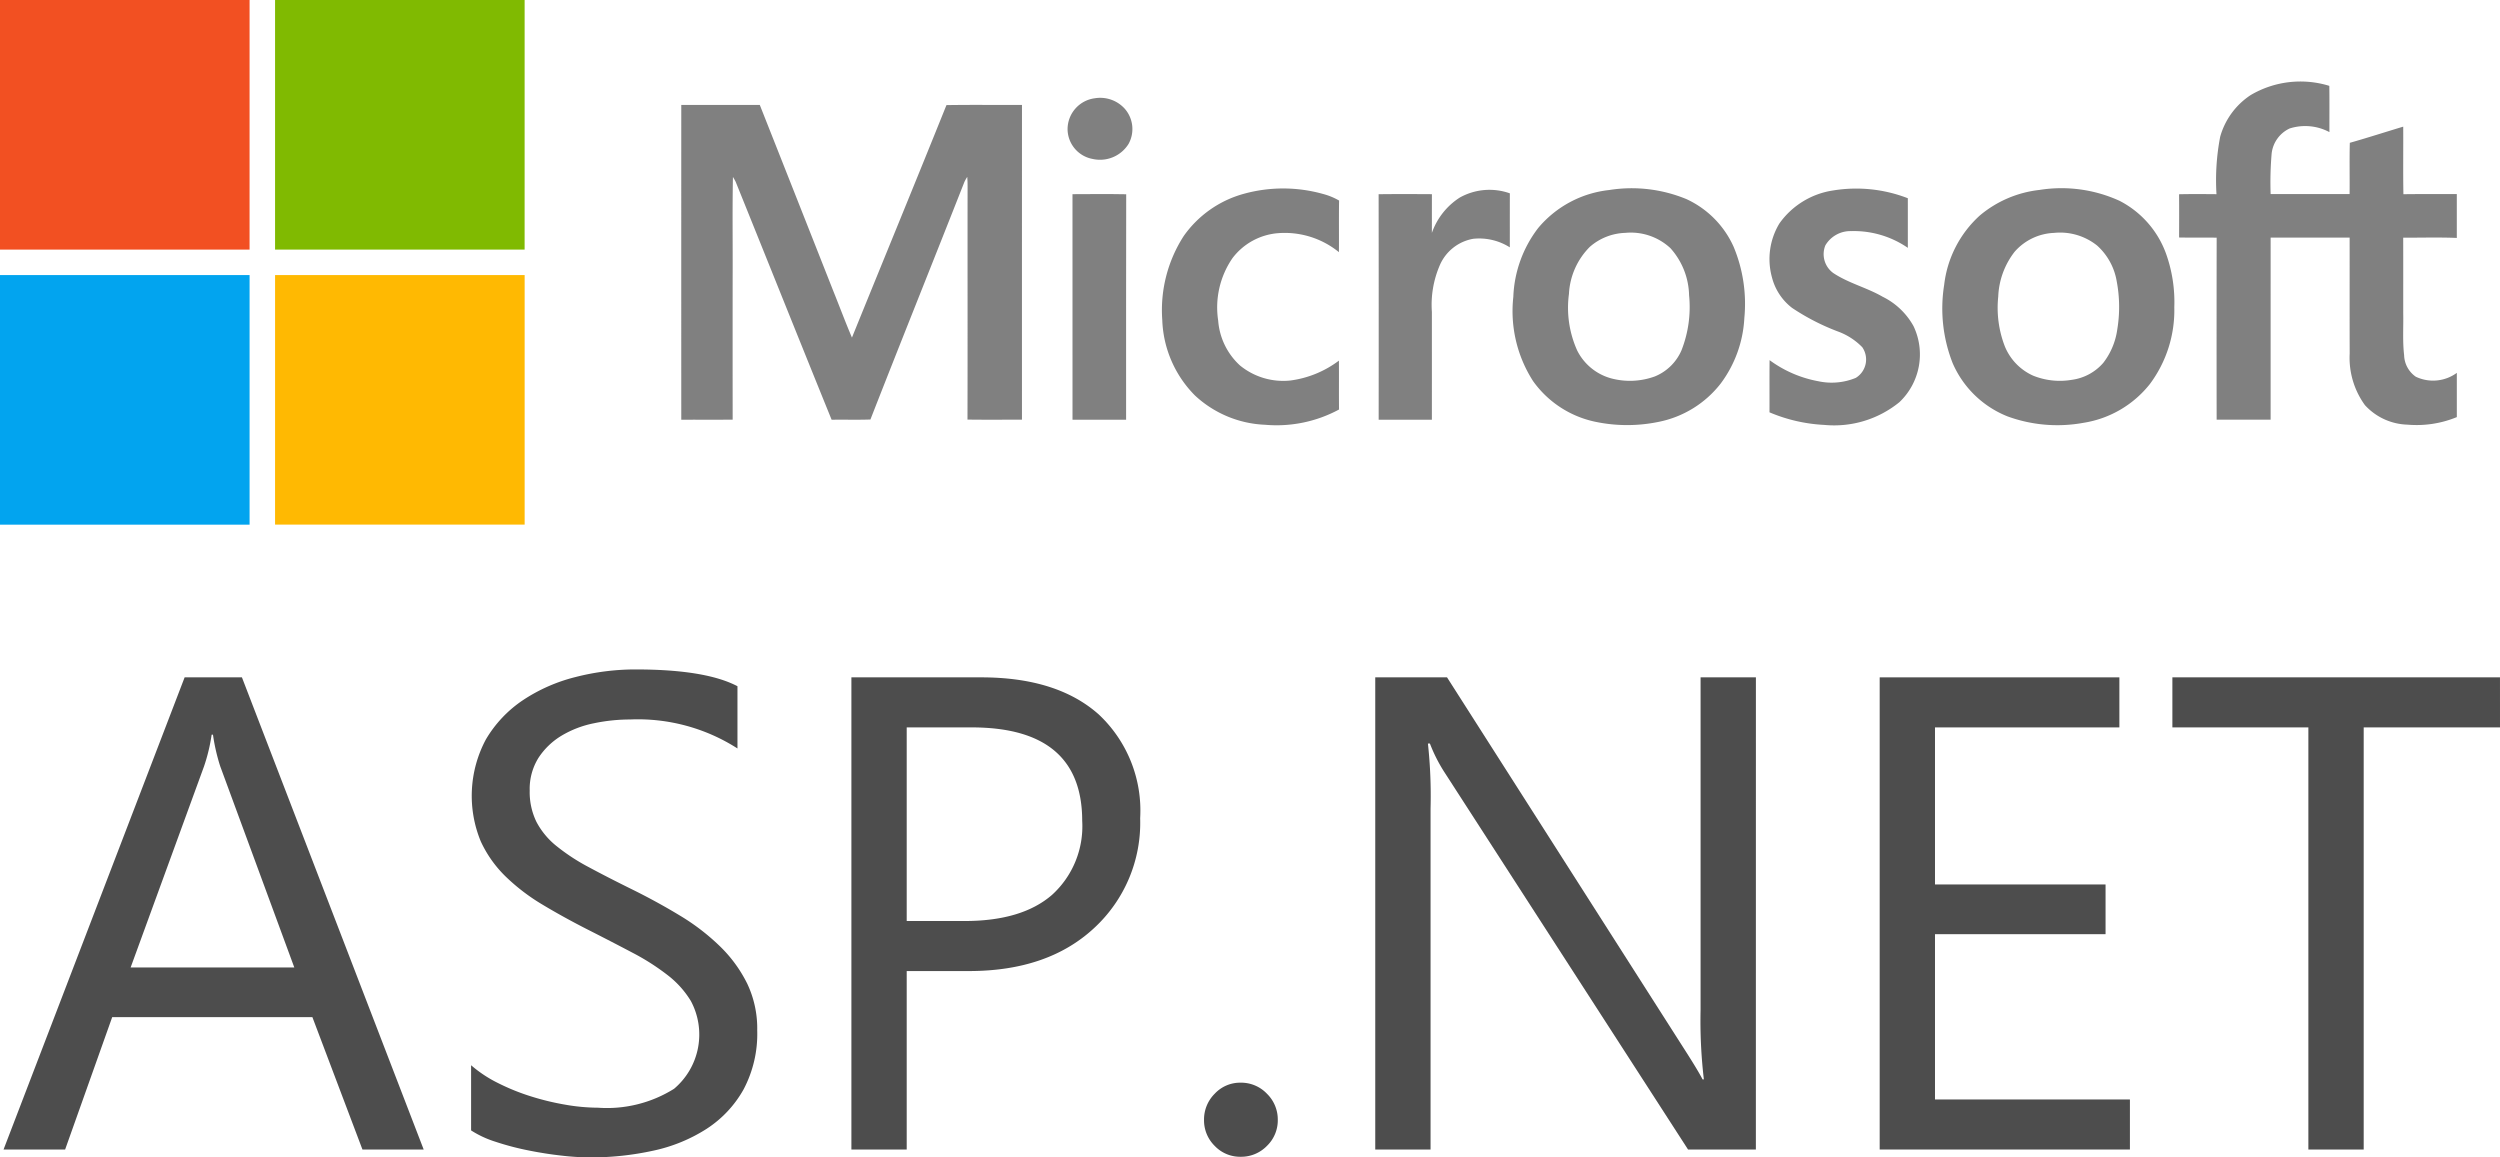<svg xmlns="http://www.w3.org/2000/svg" viewBox="0 0 182.294 84.396"><title>asp.net</title><g id="Layer_2" data-name="Layer 2"><g id="Landing_Page" data-name="Landing Page"><path d="M30.894,83.82H26.429l-3.65-9.652H8.181L4.749,83.82H.259L13.463,49.391h4.178ZM21.459,70.543l-5.402-14.67a13.971,13.971,0,0,1-.528-2.305h-.096a12.895,12.895,0,0,1-.553,2.305l-5.354,14.67Z" fill="#4d4d4d"/><path d="M34.351,82.427V77.674a9.226,9.226,0,0,0,1.957,1.296,15.85,15.85,0,0,0,2.401.973,19.098,19.098,0,0,0,2.533.612,14.125,14.125,0,0,0,2.353.216A9.214,9.214,0,0,0,49.153,79.39a5.177,5.177,0,0,0,1.224-6.398,6.886,6.886,0,0,0-1.692-1.885,16.824,16.824,0,0,0-2.557-1.633q-1.477-.78-3.181-1.645-1.8-.912-3.362-1.849a14.527,14.527,0,0,1-2.713-2.065,8.601,8.601,0,0,1-1.813-2.557,8.719,8.719,0,0,1,.372-7.443,8.85,8.85,0,0,1,2.713-2.868,12.302,12.302,0,0,1,3.83-1.681,17.535,17.535,0,0,1,4.381-.552q5.089,0,7.419,1.224v4.538a13.451,13.451,0,0,0-7.827-2.113,12.885,12.885,0,0,0-2.641.276,7.453,7.453,0,0,0-2.352.9,5.221,5.221,0,0,0-1.681,1.608A4.274,4.274,0,0,0,38.625,57.65a4.943,4.943,0,0,0,.492,2.281,5.588,5.588,0,0,0,1.452,1.753A14.449,14.449,0,0,0,42.911,63.22q1.38.744,3.18,1.632,1.849.914,3.506,1.921a16.022,16.022,0,0,1,2.905,2.233,9.923,9.923,0,0,1,1.981,2.713,7.634,7.634,0,0,1,.732,3.409,8.654,8.654,0,0,1-.996,4.31A8.181,8.181,0,0,1,51.53,82.308a11.736,11.736,0,0,1-3.901,1.597,21.382,21.382,0,0,1-4.658.492,19.098,19.098,0,0,1-2.017-.132q-1.201-.132-2.45-.385a19.859,19.859,0,0,1-2.365-.624A7.338,7.338,0,0,1,34.351,82.427Z" fill="#4d4d4d"/><path d="M66.115,70.807V83.82H62.082V49.391h9.46q5.522,0,8.559,2.689a9.602,9.602,0,0,1,3.037,7.587,10.433,10.433,0,0,1-3.373,8.019q-3.373,3.121-9.111,3.121Zm0-17.766V67.158h4.226q4.178,0,6.374-1.909a6.757,6.757,0,0,0,2.197-5.39q0-6.819-8.067-6.819Z" fill="#4d4d4d"/><path d="M90.46,84.349a2.55,2.55,0,0,1-1.885-.792,2.608,2.608,0,0,1-.78-1.897,2.648,2.648,0,0,1,.78-1.909,2.531,2.531,0,0,1,1.885-.805,2.598,2.598,0,0,1,1.921.805,2.627,2.627,0,0,1,.792,1.909,2.587,2.587,0,0,1-.792,1.897A2.618,2.618,0,0,1,90.46,84.349Z" fill="#4d4d4d"/><path d="M128.034,83.82h-4.946L105.37,56.378a11.416,11.416,0,0,1-1.105-2.161h-.144a35.423,35.423,0,0,1,.192,4.73V83.82H100.28V49.391h5.234l17.239,27.01q1.08,1.681,1.393,2.305h.096a36.47,36.47,0,0,1-.24-5.066V49.391h4.034Z" fill="#4d4d4d"/><path d="M155.308,83.82H137.062V49.391H154.54v3.65H141.095V64.493H153.532v3.625H141.095v12.053h14.213Z" fill="#4d4d4d"/><path d="M182.294,53.041h-9.939V83.82h-4.034V53.041h-9.916v-3.65h23.888Z" fill="#4d4d4d"/><path d="M0,0H18.199q-.002,9.099-.001,18.199H0V0Z" fill="#f25022"/><path d="M20.057,0H38.255q0,9.099-.001,18.199-9.098-.002-18.197,0Q20.055,9.099,20.057,0Z" fill="#80ba01"/><path d="M179.145,17.349v-3.196c-1.298.004-2.597-.01-3.894.009-.03-1.643-.003-3.286-.014-4.927-1.298.391-2.589.808-3.894,1.179-.032,1.246-.002,2.493-.016,3.739-1.919-.001-3.839.002-5.758-.002a24.769,24.769,0,0,1,.073-2.947,2.299,2.299,0,0,1,1.313-1.836,3.751,3.751,0,0,1,2.901.266c-.005-1.125.009-2.249-.008-3.373a7.143,7.143,0,0,0-5.736.673,5.368,5.368,0,0,0-2.22,3.03,16.779,16.779,0,0,0-.271,4.195c-.91-.007-1.82-.015-2.728.005.01,1.052.005,2.103.002,3.153.913.019,1.826-.003,2.739.014q-.011,6.637-.002,13.272h3.936q0-6.638.001-13.277,2.879-.005,5.76-.001c.005,2.821-.005,5.641.004,8.461a5.875,5.875,0,0,0,1.112,3.756,4.376,4.376,0,0,0,3.103,1.423,7.696,7.696,0,0,0,3.598-.551V27.188a2.932,2.932,0,0,1-2.993.281,1.98,1.98,0,0,1-.85-1.57c-.119-1.014-.044-2.037-.065-3.055-.001-1.839.003-3.676-.002-5.513C176.538,17.335,177.842,17.296,179.145,17.349Z" fill="gray"/><path d="M79.841,7.164a2.278,2.278,0,0,0-1.996,2.233,2.226,2.226,0,0,0,1.827,2.193,2.449,2.449,0,0,0,2.62-1.097A2.244,2.244,0,0,0,82.02,7.935,2.407,2.407,0,0,0,79.841,7.164Z" fill="gray"/><path d="M69.013,7.664c-2.275,5.661-4.599,11.3-6.891,16.953-.478-1.123-.904-2.267-1.36-3.398q-2.676-6.786-5.36-13.568H49.677q-.003,11.477,0,22.953c1.248-.001,2.498.002,3.747-.001q-.005-5.138-.001-10.277c.013-2.474-.027-4.949.021-7.423.071.113.137.23.198.35,2.335,5.783,4.652,11.575,6.998,17.354.943-.015,1.887.016,2.829-.018,2.261-5.784,4.58-11.547,6.854-17.325a3.035,3.035,0,0,1,.207-.367c.018.254.026.507.024.761-.008,5.646.008,11.292-.007,16.937,1.324.019,2.647.004,3.972.008q-.002-11.475.001-22.95C72.684,7.658,70.848,7.635,69.013,7.664Z" fill="gray"/><path d="M96.519,14.156a10.774,10.774,0,0,0-5.846-.018,7.918,7.918,0,0,0-4.367,3.084A9.97,9.97,0,0,0,84.75,23.329a8.198,8.198,0,0,0,2.382,5.507,7.978,7.978,0,0,0,5.127,2.138,9.572,9.572,0,0,0,5.38-1.114c-.014-1.188.002-2.376-.009-3.564a7.498,7.498,0,0,1-3.531,1.449,4.984,4.984,0,0,1-3.682-1.096,4.933,4.933,0,0,1-1.59-3.27,6.349,6.349,0,0,1,1.043-4.557,4.622,4.622,0,0,1,3.269-1.815,6.253,6.253,0,0,1,4.492,1.38c.012-1.255-.01-2.51.012-3.763A4.717,4.717,0,0,0,96.519,14.156Z" fill="gray"/><path d="M137.276,21.637c-1.156-.669-2.488-.986-3.604-1.732a1.7,1.7,0,0,1-.571-2.013,2.116,2.116,0,0,1,1.88-1.04,6.936,6.936,0,0,1,4.134,1.221c-.001-1.206.001-2.411-.001-3.618a10.411,10.411,0,0,0-5.448-.567,5.86,5.86,0,0,0-3.916,2.406,5.017,5.017,0,0,0-.544,3.926,4.072,4.072,0,0,0,1.47,2.233,16.468,16.468,0,0,0,3.397,1.739,4.731,4.731,0,0,1,1.718,1.125,1.572,1.572,0,0,1-.47,2.236,4.596,4.596,0,0,1-2.716.249,8.607,8.607,0,0,1-3.571-1.541c-.014,1.268-.001,2.536-.007,3.805a11.703,11.703,0,0,0,4.002.918,7.529,7.529,0,0,0,5.477-1.664,4.8,4.8,0,0,0,1.024-5.538A5.183,5.183,0,0,0,137.276,21.637Z" fill="gray"/><path d="M106.443,14.406a5.04,5.04,0,0,0-2.034,2.577c.003-.942-.002-1.883.003-2.824-1.295-.007-2.59-.013-3.886.003q.011,8.22.003,16.442h3.88q.002-3.933,0-7.866a7.274,7.274,0,0,1,.561-3.359,3.268,3.268,0,0,1,2.462-1.968,4.183,4.183,0,0,1,2.66.625c.003-1.313-.002-2.625.003-3.938A4.44,4.44,0,0,0,106.443,14.406Z" fill="gray"/><path d="M78.203,14.159q.005,8.224.002,16.445h3.908c.005-5.479-.009-10.96.007-16.439C80.814,14.14,79.508,14.153,78.203,14.159Z" fill="gray"/><path d="M122.974,14.52a10.444,10.444,0,0,0-5.635-.664,7.854,7.854,0,0,0-5.174,2.765,8.768,8.768,0,0,0-1.817,5.027,9.442,9.442,0,0,0,1.442,6.144,7.453,7.453,0,0,0,4.547,2.965,11.303,11.303,0,0,0,4.608.004,7.618,7.618,0,0,0,4.519-2.788,8.724,8.724,0,0,0,1.73-4.79,10.792,10.792,0,0,0-.783-5.189A6.96,6.96,0,0,0,122.974,14.52Zm-.364,11.025a3.595,3.595,0,0,1-1.933,1.9,5.307,5.307,0,0,1-3.208.141,3.928,3.928,0,0,1-2.467-2.035,7.593,7.593,0,0,1-.598-4.117,5.23,5.23,0,0,1,1.52-3.432,4.116,4.116,0,0,1,2.589-1.022,4.236,4.236,0,0,1,3.292,1.117,5.309,5.309,0,0,1,1.359,3.429A8.62,8.62,0,0,1,122.61,25.545Z" fill="gray"/><path d="M154.552,14.643A10.194,10.194,0,0,0,148.71,13.85a8.149,8.149,0,0,0-4.349,1.866,8.058,8.058,0,0,0-2.596,5.052,10.892,10.892,0,0,0,.619,5.714,7.294,7.294,0,0,0,3.998,3.879,10.584,10.584,0,0,0,5.544.469,7.687,7.687,0,0,0,4.839-2.829,9,9,0,0,0,1.78-5.603,10.485,10.485,0,0,0-.612-3.928A7.023,7.023,0,0,0,154.552,14.643Zm-.169,9.403a5.128,5.128,0,0,1-1.018,2.414,3.683,3.683,0,0,1-2.3,1.237,5.202,5.202,0,0,1-2.816-.306,3.989,3.989,0,0,1-2.076-2.172,7.811,7.811,0,0,1-.467-3.584A5.687,5.687,0,0,1,146.9,18.36a4.027,4.027,0,0,1,2.872-1.378,4.317,4.317,0,0,1,3.153.93,4.513,4.513,0,0,1,1.424,2.619A9.994,9.994,0,0,1,154.382,24.046Z" fill="gray"/><path d="M0,20.056q9.099.003,18.199.002.002,9.099,0,18.198H0v-18.2Z" fill="#02a4ef"/><path d="M20.058,20.058q9.098-.003,18.198-.001V38.255H20.057q.002-9.099.001-18.198Z" fill="#ffb902"/></g></g></svg>
